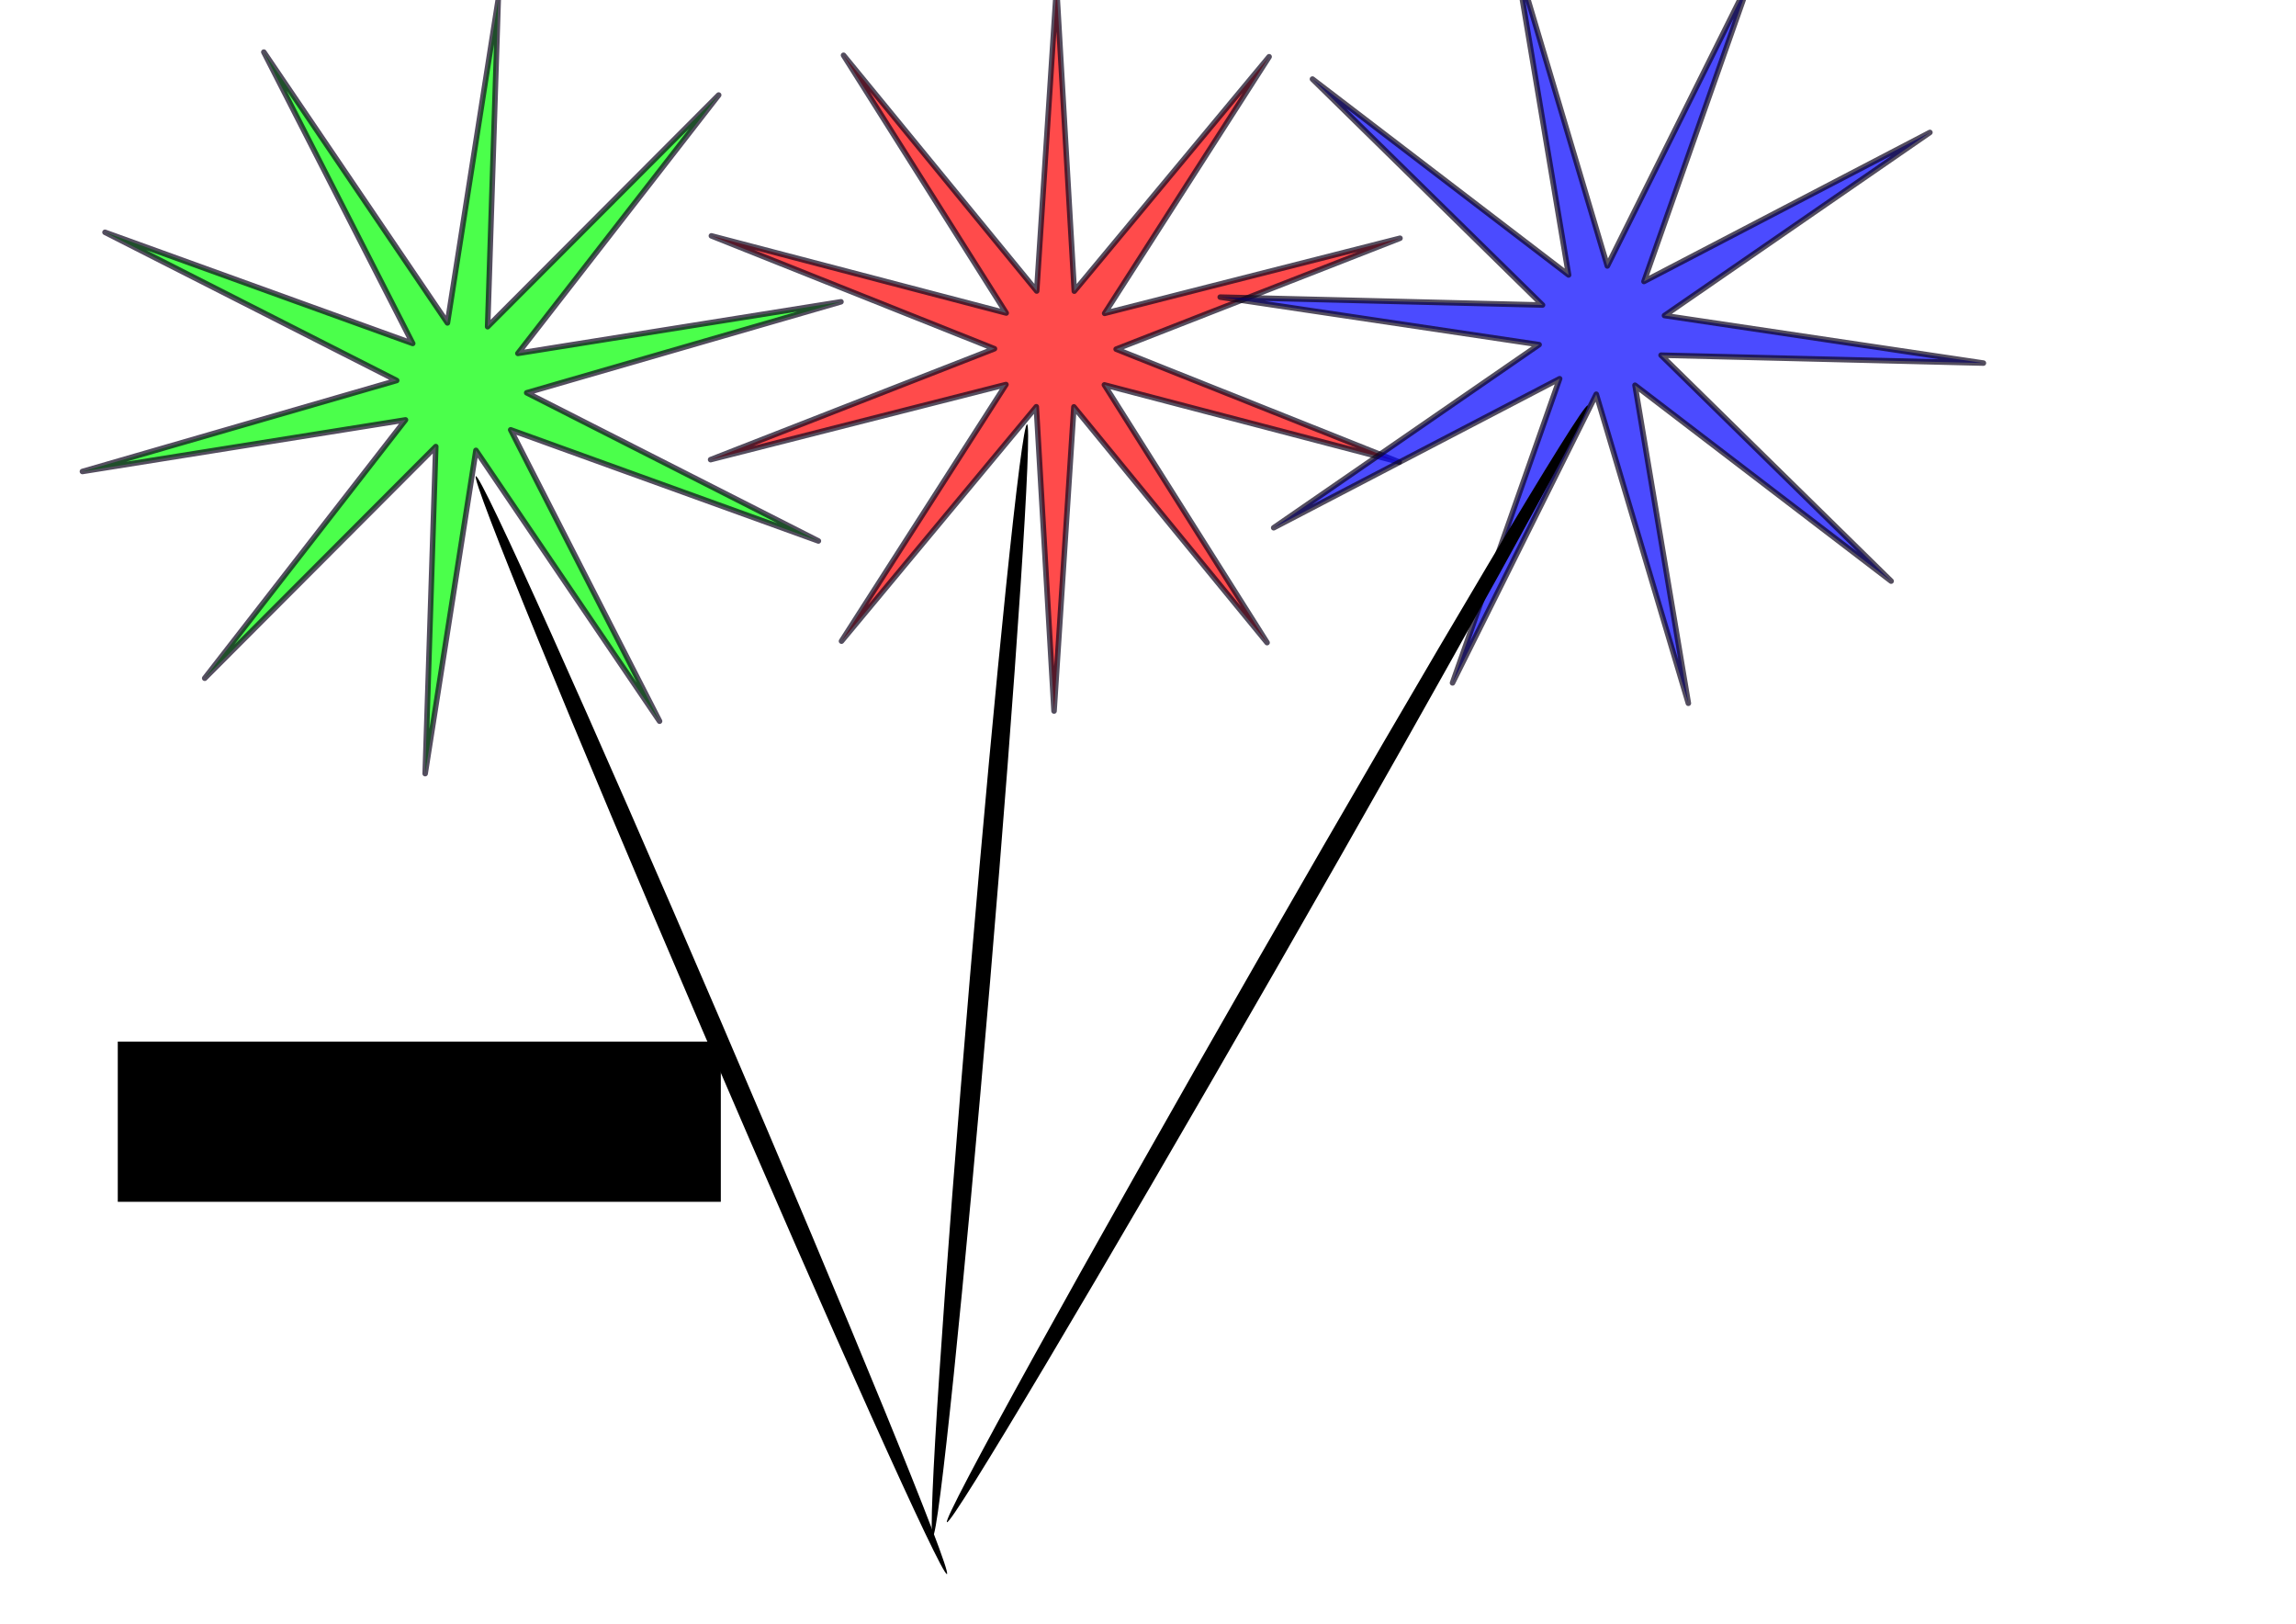 <?xml version="1.0" encoding="UTF-8" standalone="no"?>
<!-- Created with Inkscape (http://www.inkscape.org/) -->

<svg
   xmlns:dc="http://purl.org/dc/elements/1.1/"
   xmlns:cc="http://creativecommons.org/ns#"
   xmlns:rdf="http://www.w3.org/1999/02/22-rdf-syntax-ns#"
   xmlns:svg="http://www.w3.org/2000/svg"
   xmlns="http://www.w3.org/2000/svg"
   xmlns:sodipodi="http://sodipodi.sourceforge.net/DTD/sodipodi-0.dtd"
   xmlns:inkscape="http://www.inkscape.org/namespaces/inkscape"
   width="297mm"
   height="210mm"
   id="svg3105"
   version="1.1"
   inkscape:version="0.48.1 r9760"
   sodipodi:docname="Nagasri  Tejaswi   From   Z P H   School.svg">
  <defs
     id="defs3107">
    <inkscape:path-effect
       effect="skeletal"
       id="path-effect3228"
       is_visible="true"
       pattern="M 0,5 C 0,2.24 2.24,0 5,0 7.76,0 10,2.24 10,5 10,7.76 7.76,10 5,10 2.24,10 0,7.76 0,5 z"
       copytype="single_stretched"
       prop_scale="1"
       scale_y_rel="false"
       spacing="0"
       normal_offset="0"
       tang_offset="0"
       prop_units="false"
       vertical_pattern="false"
       fuse_tolerance="0" />
    <inkscape:path-effect
       effect="spiro"
       id="path-effect3226"
       is_visible="true" />
    <inkscape:path-effect
       effect="skeletal"
       id="path-effect3222"
       is_visible="true"
       pattern="M 0,5 C 0,2.24 2.24,0 5,0 7.76,0 10,2.24 10,5 10,7.76 7.76,10 5,10 2.24,10 0,7.76 0,5 z"
       copytype="single_stretched"
       prop_scale="1"
       scale_y_rel="false"
       spacing="0"
       normal_offset="0"
       tang_offset="0"
       prop_units="false"
       vertical_pattern="false"
       fuse_tolerance="0" />
    <inkscape:path-effect
       effect="spiro"
       id="path-effect3220"
       is_visible="true" />
    <inkscape:path-effect
       effect="skeletal"
       id="path-effect3216"
       is_visible="true"
       pattern="M 0,5 C 0,2.24 2.24,0 5,0 7.76,0 10,2.24 10,5 10,7.76 7.76,10 5,10 2.24,10 0,7.76 0,5 z"
       copytype="single_stretched"
       prop_scale="1"
       scale_y_rel="false"
       spacing="0"
       normal_offset="0"
       tang_offset="0"
       prop_units="false"
       vertical_pattern="false"
       fuse_tolerance="0" />
    <inkscape:path-effect
       effect="spiro"
       id="path-effect3214"
       is_visible="true" />
    <inkscape:path-effect
       effect="skeletal"
       id="path-effect3210"
       is_visible="true"
       pattern="M 0,5 C 0,2.24 2.24,0 5,0 7.76,0 10,2.24 10,5 10,7.76 7.76,10 5,10 2.24,10 0,7.76 0,5 z"
       copytype="single_stretched"
       prop_scale="1"
       scale_y_rel="false"
       spacing="0"
       normal_offset="0"
       tang_offset="0"
       prop_units="false"
       vertical_pattern="false"
       fuse_tolerance="0" />
    <inkscape:path-effect
       effect="spiro"
       id="path-effect3208"
       is_visible="true" />
    <inkscape:perspective
       sodipodi:type="inkscape:persp3d"
       inkscape:vp_x="0 : 372.04724 : 1"
       inkscape:vp_y="0 : 1000 : 0"
       inkscape:vp_z="1052.3622 : 372.04724 : 1"
       inkscape:persp3d-origin="526.18109 : 248.03149 : 1"
       id="perspective3174" />
    <inkscape:path-effect
       effect="skeletal"
       id="path-effect3170"
       is_visible="true"
       pattern="M 0,5 C 0,2.24 2.24,0 5,0 7.76,0 10,2.24 10,5 10,7.76 7.76,10 5,10 2.24,10 0,7.76 0,5 z"
       copytype="single_stretched"
       prop_scale="1"
       scale_y_rel="false"
       spacing="0"
       normal_offset="0"
       tang_offset="0"
       prop_units="false"
       vertical_pattern="false"
       fuse_tolerance="0" />
    <inkscape:path-effect
       effect="spiro"
       id="path-effect3168"
       is_visible="true" />
    <inkscape:path-effect
       effect="skeletal"
       id="path-effect3142"
       is_visible="true"
       pattern="M 0,5 C 0,2.24 2.24,0 5,0 7.76,0 10,2.24 10,5 10,7.76 7.76,10 5,10 2.24,10 0,7.76 0,5 z"
       copytype="single_stretched"
       prop_scale="1"
       scale_y_rel="false"
       spacing="0"
       normal_offset="0"
       tang_offset="0"
       prop_units="false"
       vertical_pattern="false"
       fuse_tolerance="0" />
    <inkscape:path-effect
       effect="spiro"
       id="path-effect3140"
       is_visible="true" />
    <inkscape:path-effect
       effect="skeletal"
       id="path-effect3136"
       is_visible="true"
       pattern="M 0,5 C 0,2.24 2.24,0 5,0 7.76,0 10,2.24 10,5 10,7.76 7.76,10 5,10 2.24,10 0,7.76 0,5 z"
       copytype="single_stretched"
       prop_scale="1"
       scale_y_rel="false"
       spacing="0"
       normal_offset="0"
       tang_offset="0"
       prop_units="false"
       vertical_pattern="false"
       fuse_tolerance="0" />
    <inkscape:path-effect
       effect="spiro"
       id="path-effect3134"
       is_visible="true" />
    <inkscape:path-effect
       effect="skeletal"
       id="path-effect3130"
       is_visible="true"
       pattern="M 0,5 C 0,2.24 2.24,0 5,0 7.76,0 10,2.24 10,5 10,7.76 7.76,10 5,10 2.24,10 0,7.76 0,5 z"
       copytype="single_stretched"
       prop_scale="1"
       scale_y_rel="false"
       spacing="0"
       normal_offset="0"
       tang_offset="0"
       prop_units="false"
       vertical_pattern="false"
       fuse_tolerance="0" />
    <inkscape:path-effect
       effect="spiro"
       id="path-effect3128"
       is_visible="true" />
    <inkscape:path-effect
       effect="skeletal"
       id="path-effect3124"
       is_visible="true"
       pattern="M 0,5 C 0,2.24 2.24,0 5,0 7.76,0 10,2.24 10,5 10,7.76 7.76,10 5,10 2.24,10 0,7.76 0,5 z"
       copytype="single_stretched"
       prop_scale="1"
       scale_y_rel="false"
       spacing="0"
       normal_offset="0"
       tang_offset="0"
       prop_units="false"
       vertical_pattern="false"
       fuse_tolerance="0" />
    <inkscape:path-effect
       effect="spiro"
       id="path-effect3122"
       is_visible="true" />
    <inkscape:path-effect
       effect="skeletal"
       id="path-effect3118"
       is_visible="true"
       pattern="M 0,5 C 0,2.24 2.24,0 5,0 7.76,0 10,2.24 10,5 10,7.76 7.76,10 5,10 2.24,10 0,7.76 0,5 z"
       copytype="single_stretched"
       prop_scale="1"
       scale_y_rel="false"
       spacing="0"
       normal_offset="0"
       tang_offset="0"
       prop_units="false"
       vertical_pattern="false"
       fuse_tolerance="0" />
    <inkscape:path-effect
       effect="spiro"
       id="path-effect3116"
       is_visible="true" />
  </defs>
  <sodipodi:namedview
     inkscape:document-units="mm"
     pagecolor="#ffffff"
     bordercolor="#666666"
     borderopacity="1.0"
     inkscape:pageopacity="0.0"
     inkscape:pageshadow="2"
     inkscape:zoom="0.43415836"
     inkscape:cx="490"
     inkscape:cy="380"
     inkscape:current-layer="layer1"
     id="namedview3109"
     showgrid="false"
     inkscape:window-width="1280"
     inkscape:window-height="627"
     inkscape:window-x="0"
     inkscape:window-y="30"
     inkscape:window-maximized="1" />
  <g
     inkscape:label="Layer 1"
     inkscape:groupmode="layer"
     id="layer1">
    <path
       sodipodi:type="star"
       style="opacity:0.707;fill:#00ff00;fill-opacity:1;fill-rule:nonzero;stroke:#0d051d;stroke-width:2.7;stroke-linecap:round;stroke-linejoin:round;stroke-miterlimit:4.2;stroke-opacity:1;stroke-dasharray:none;stroke-dashoffset:0"
       id="path3154"
       sodipodi:sides="10"
       sodipodi:cx="225.72409"
       sodipodi:cy="188.99749"
       sodipodi:r1="190.00538"
       sodipodi:r2="31.920901"
       sodipodi:arg1="1.0366138"
       sodipodi:arg2="1.350773"
       inkscape:flatsided="false"
       inkscape:rounded="0"
       inkscape:randomized="0"
       d="M 322.463,352.532 232.691,220.149 207.864,378.162 213.05,218.294 100.087,331.537 198.25,205.25 40.299,230.467 193.945,185.997 51.337,113.557 201.778,167.891 128.985,25.463 218.757,157.846 243.584,-0.167 238.398,159.701 351.361,46.458 253.198,172.745 411.149,147.528 257.504,191.998 400.111,264.438 249.671,210.104 z" />
    <path
       sodipodi:type="star"
       style="opacity:0.707;fill:#ff0000;fill-opacity:1;fill-rule:nonzero;stroke:#0d051d;stroke-width:2.7;stroke-linecap:round;stroke-linejoin:round;stroke-miterlimit:4.2;stroke-opacity:1;stroke-dasharray:none;stroke-dashoffset:0"
       id="path3158"
       sodipodi:sides="10"
       sodipodi:cx="515.94077"
       sodipodi:cy="170.57103"
       sodipodi:r1="176.99532"
       sodipodi:r2="29.735211"
       sodipodi:arg1="0.31763535"
       sodipodi:arg2="0.63179462"
       inkscape:flatsided="false"
       inkscape:rounded="0"
       inkscape:randomized="0"
       d="M 684.082,225.85 539.936,188.132 619.478,314.124 525.031,198.883 515.326,347.565 506.654,198.819 411.408,313.401 491.824,187.965 347.419,224.68 486.206,170.468 347.799,115.292 491.945,153.01 412.404,27.018 506.85,142.259 516.556,-6.423 525.228,142.323 620.473,27.741 540.058,153.177 684.462,116.462 545.676,170.674 z" />
    <path
       sodipodi:type="star"
       style="opacity:0.707;fill:#0000ff;fill-opacity:1;fill-rule:nonzero;stroke:#0d051d;stroke-width:2.7;stroke-linecap:round;stroke-linejoin:round;stroke-miterlimit:4.2;stroke-opacity:1;stroke-dasharray:none;stroke-dashoffset:0"
       id="path3162"
       sodipodi:sides="10"
       sodipodi:cx="783.12439"
       sodipodi:cy="161.35781"
       sodipodi:r1="187.26325"
       sodipodi:r2="31.460225"
       sodipodi:arg1="0.086205574"
       sodipodi:arg2="0.40036484"
       inkscape:flatsided="false"
       inkscape:rounded="0"
       inkscape:randomized="0"
       d="M 969.692,177.481 812.097,173.62 924.584,284.064 799.356,188.307 825.443,343.777 780.416,192.701 710.138,333.812 762.51,185.123 622.711,257.976 752.478,168.467 596.557,145.235 754.152,149.096 641.665,38.652 766.893,134.408 740.806,-21.061 785.833,130.014 856.111,-11.096 803.739,137.593 943.538,64.74 813.771,154.248 z" />
    <path
       style="fill:#000000;fill-rule:evenodd;stroke:none"
       d="m 232.634,232.76 c 2.536,-1.089 56.189,118.242 119.76,266.363 63.571,148.121 113.107,269.219 110.571,270.307 C 460.428,770.519 406.776,651.189 343.205,503.068 279.633,354.947 230.098,233.849 232.634,232.76 z"
       id="path3206"
       inkscape:path-effect="#path-effect3208;#path-effect3210"
       inkscape:original-d="m 232.63401,232.76032 c 11.7049,177.27896 115.10256,358.25277 230.3307,536.67054"
       inkscape:connector-curvature="0" />
    <path
       style="fill:#000000;fill-rule:evenodd;stroke:none"
       d="m 776.214,198.211 c 2.394,1.374 -65.831,124.767 -152.288,275.43 -86.457,150.664 -158.568,271.827 -160.962,270.453 -2.394,-1.374 65.831,-124.767 152.288,-275.43 86.457,-150.664 158.568,-271.827 160.962,-270.453 z"
       id="path3218"
       inkscape:path-effect="#path-effect3220;#path-effect3222"
       inkscape:original-d="M 776.21447,198.21072 C 731.2575,382.47908 480.65105,719.90582 462.96471,744.09448"
       inkscape:connector-curvature="0" />
    <path
       style="fill:#000000;fill-rule:evenodd;stroke:none"
       d="m 502.121,207.424 c 2.75,0.233 -5.337,122.184 -18.051,272.212 -12.714,150.028 -25.265,271.601 -28.015,271.368 -2.75,-0.233 5.337,-122.184 18.051,-272.212 12.714,-150.028 25.265,-271.601 28.015,-271.368 z"
       id="path3224"
       inkscape:path-effect="#path-effect3226;#path-effect3228"
       inkscape:original-d="M 502.12093,207.42395 C 452.04387,356.51258 458.99954,583.15365 456.05479,751.0044"
       inkscape:connector-curvature="0" />
    <flowRoot
       xml:space="preserve"
       id="flowRoot3234"
       style="font-size:72px;font-style:normal;font-variant:normal;font-weight:normal;font-stretch:normal;line-height:125%;letter-spacing:0px;word-spacing:0px;fill:#000000;fill-opacity:1;stroke:none;font-family:Sarai;-inkscape-font-specification:Sarai"><flowRegion
         id="flowRegion3236"><rect
           id="rect3238"
           width="294.823"
           height="78.312"
           x="57.583"
           y="509.157" /></flowRegion><flowPara
         id="flowPara3240">nnnnnnnnnn</flowPara></flowRoot>  </g>
</svg>
